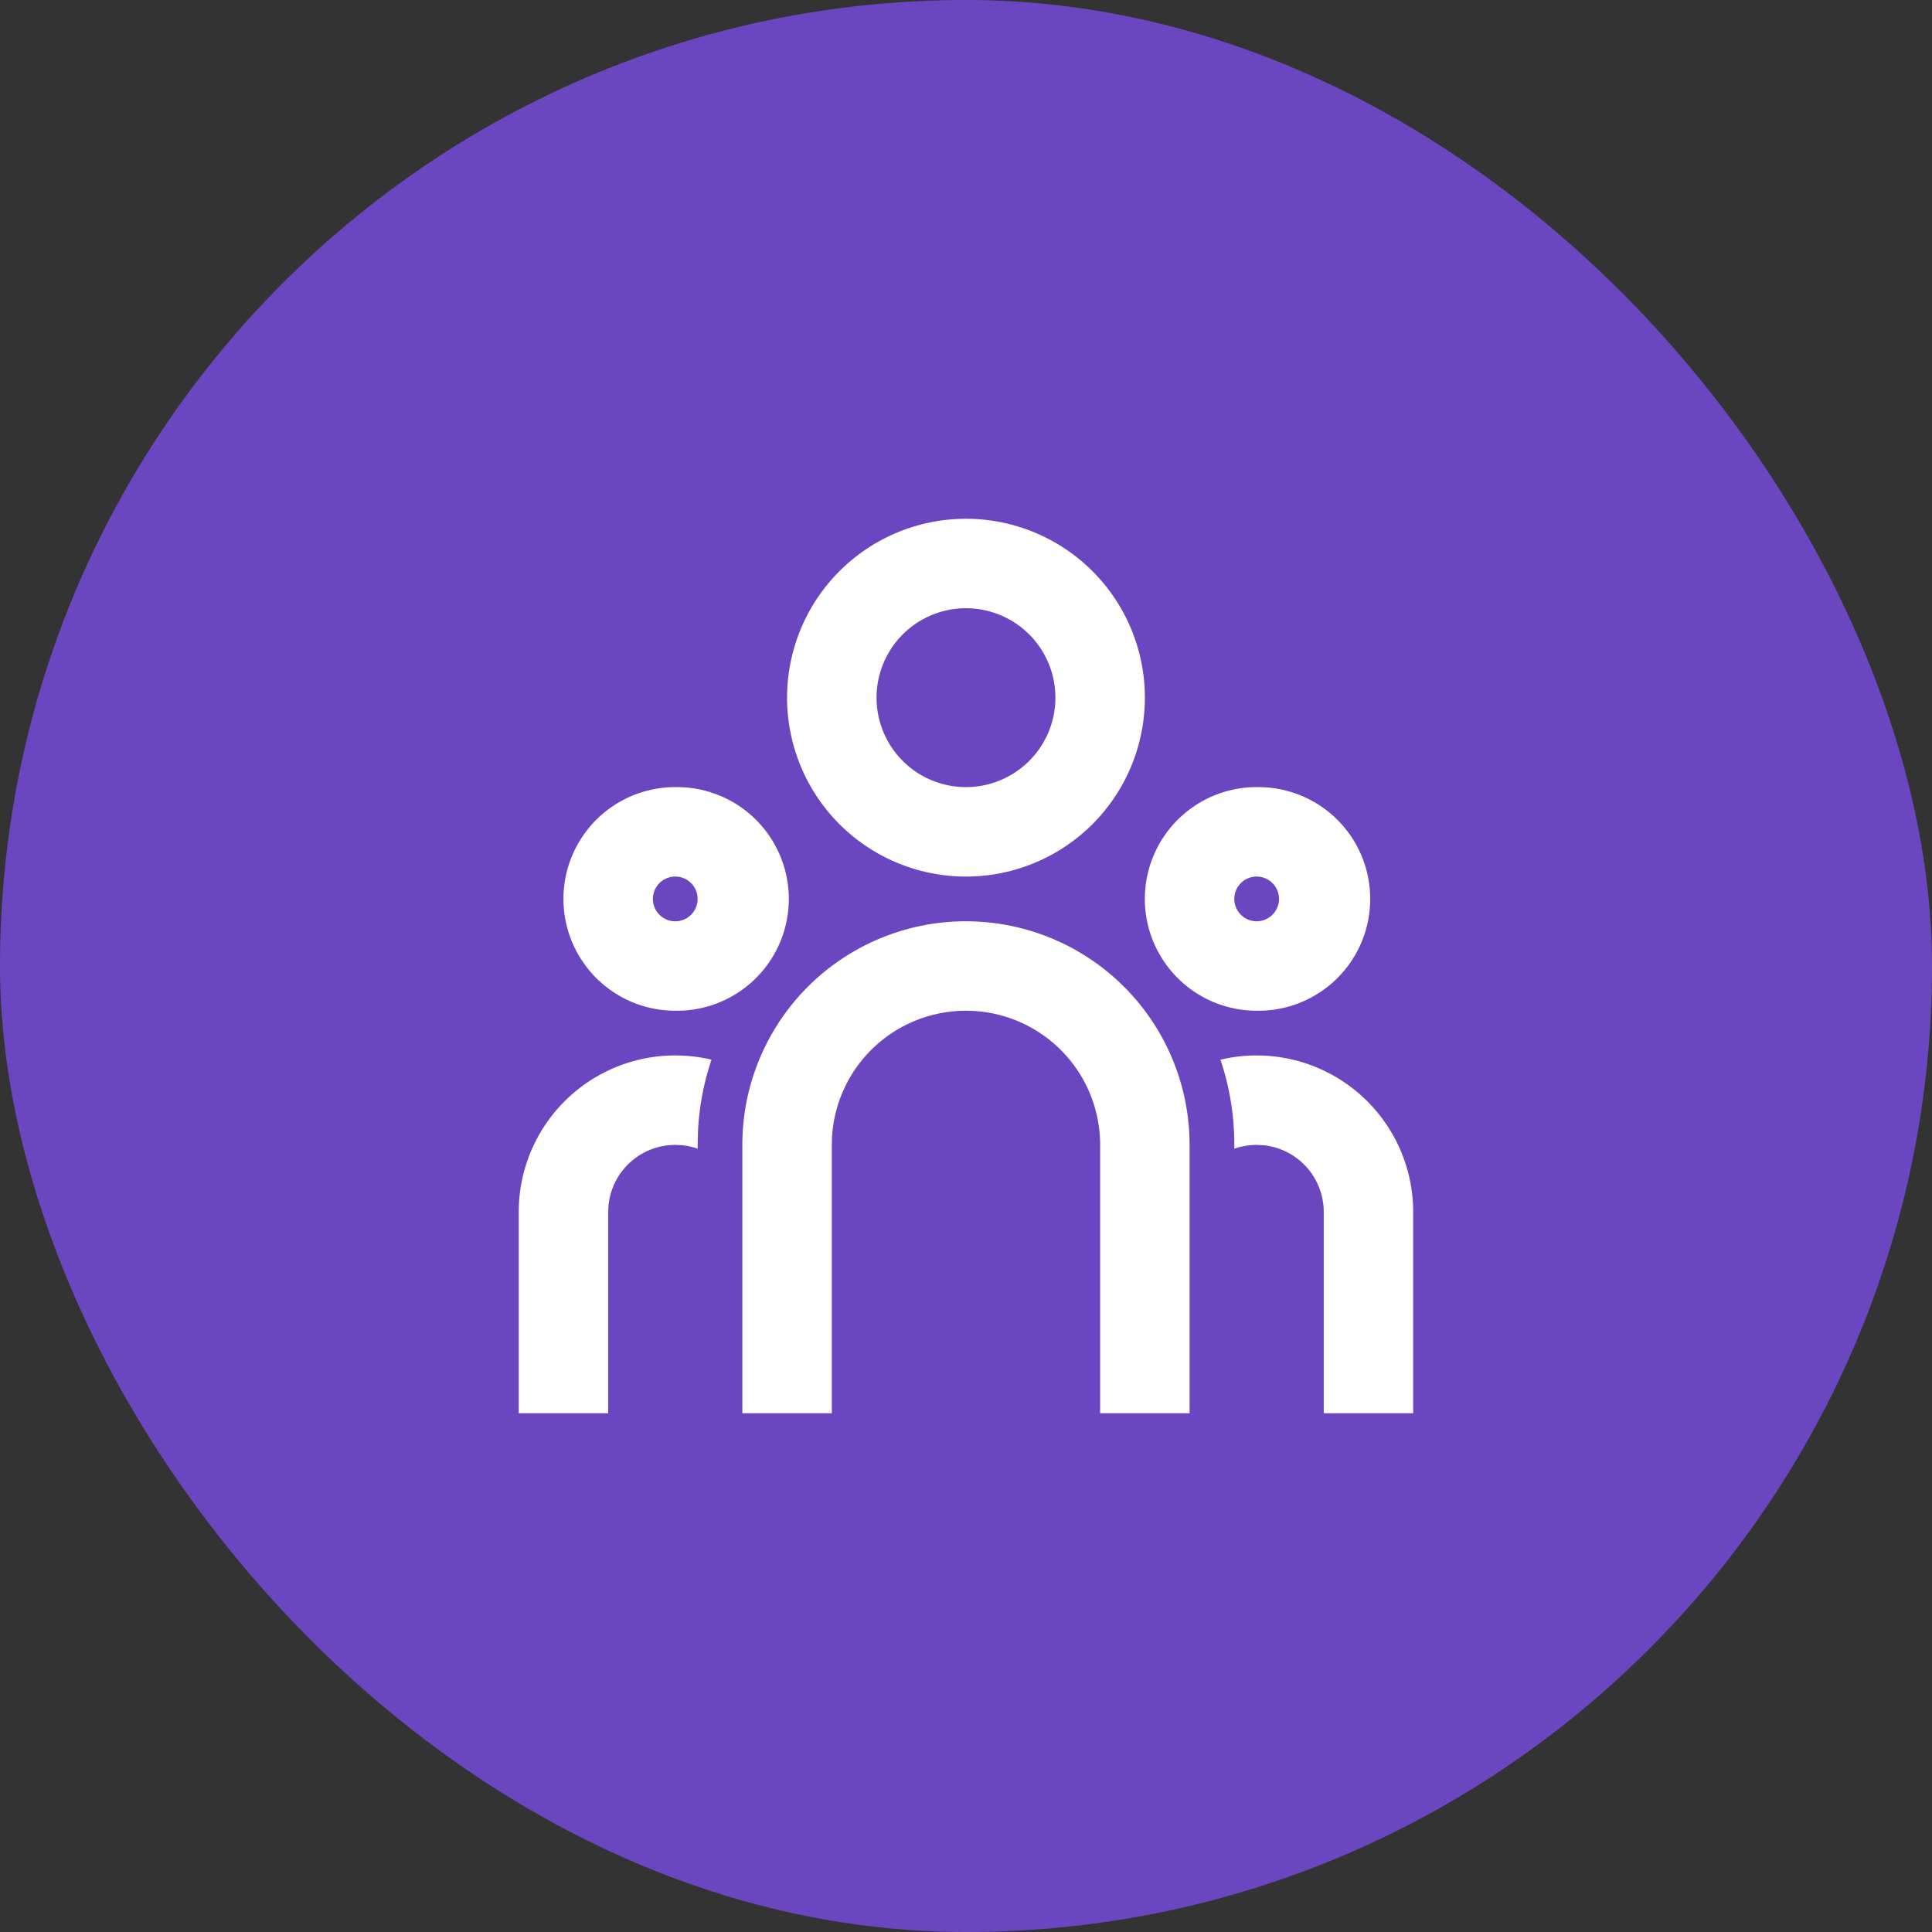 <svg width="72" height="72" fill="none" xmlns="http://www.w3.org/2000/svg"><rect width="100%" height="100%" fill="#333333" stroke="none"/><rect width="72" height="72" rx="36" fill="#6B46C1"/><g clip-path="url(#clip0_1865_5476)"><path d="M35.999 34.334a8.334 8.334 0 0 1 8.333 8.333v10h-3.333v-10a5 5 0 0 0-4.707-4.992l-.293-.008a5 5 0 0 0-4.992 4.706l-.008.294v10h-3.334v-10A8.333 8.333 0 0 1 36 34.333zm-10.834 5c.465 0 .917.054 1.35.156a9.907 9.907 0 0 0-.501 2.625l-.015.552v.143a2.484 2.484 0 0 0-.594-.133l-.24-.01a2.5 2.5 0 0 0-2.488 2.26l-.012.24v7.5h-3.333v-7.5a5.833 5.833 0 0 1 5.833-5.834zm21.667 0a5.833 5.833 0 0 1 5.833 5.833v7.5h-3.333v-7.5a2.5 2.5 0 0 0-2.26-2.489l-.24-.011c-.292 0-.572.05-.833.142v-.142a9.94 9.94 0 0 0-.515-3.174 5.7 5.7 0 0 1 1.348-.16zm-21.667-10a4.167 4.167 0 1 1 0 8.333 4.167 4.167 0 0 1 0-8.334zm21.667 0a4.167 4.167 0 1 1 0 8.333 4.167 4.167 0 0 1 0-8.334zm-21.667 3.333a.833.833 0 1 0 0 1.667.833.833 0 0 0 0-1.667zm21.667 0a.833.833 0 1 0 0 1.666.833.833 0 0 0 0-1.666zM35.999 19.333a6.667 6.667 0 1 1 0 13.334 6.667 6.667 0 0 1 0-13.334zm0 3.334a3.333 3.333 0 1 0 0 6.666 3.333 3.333 0 0 0 0-6.666z" fill="#fff"/></g><defs><clipPath id="clip0_1865_5476"><path fill="#fff" transform="translate(16 16)" d="M0 0H40V40H0z"/></clipPath></defs></svg>